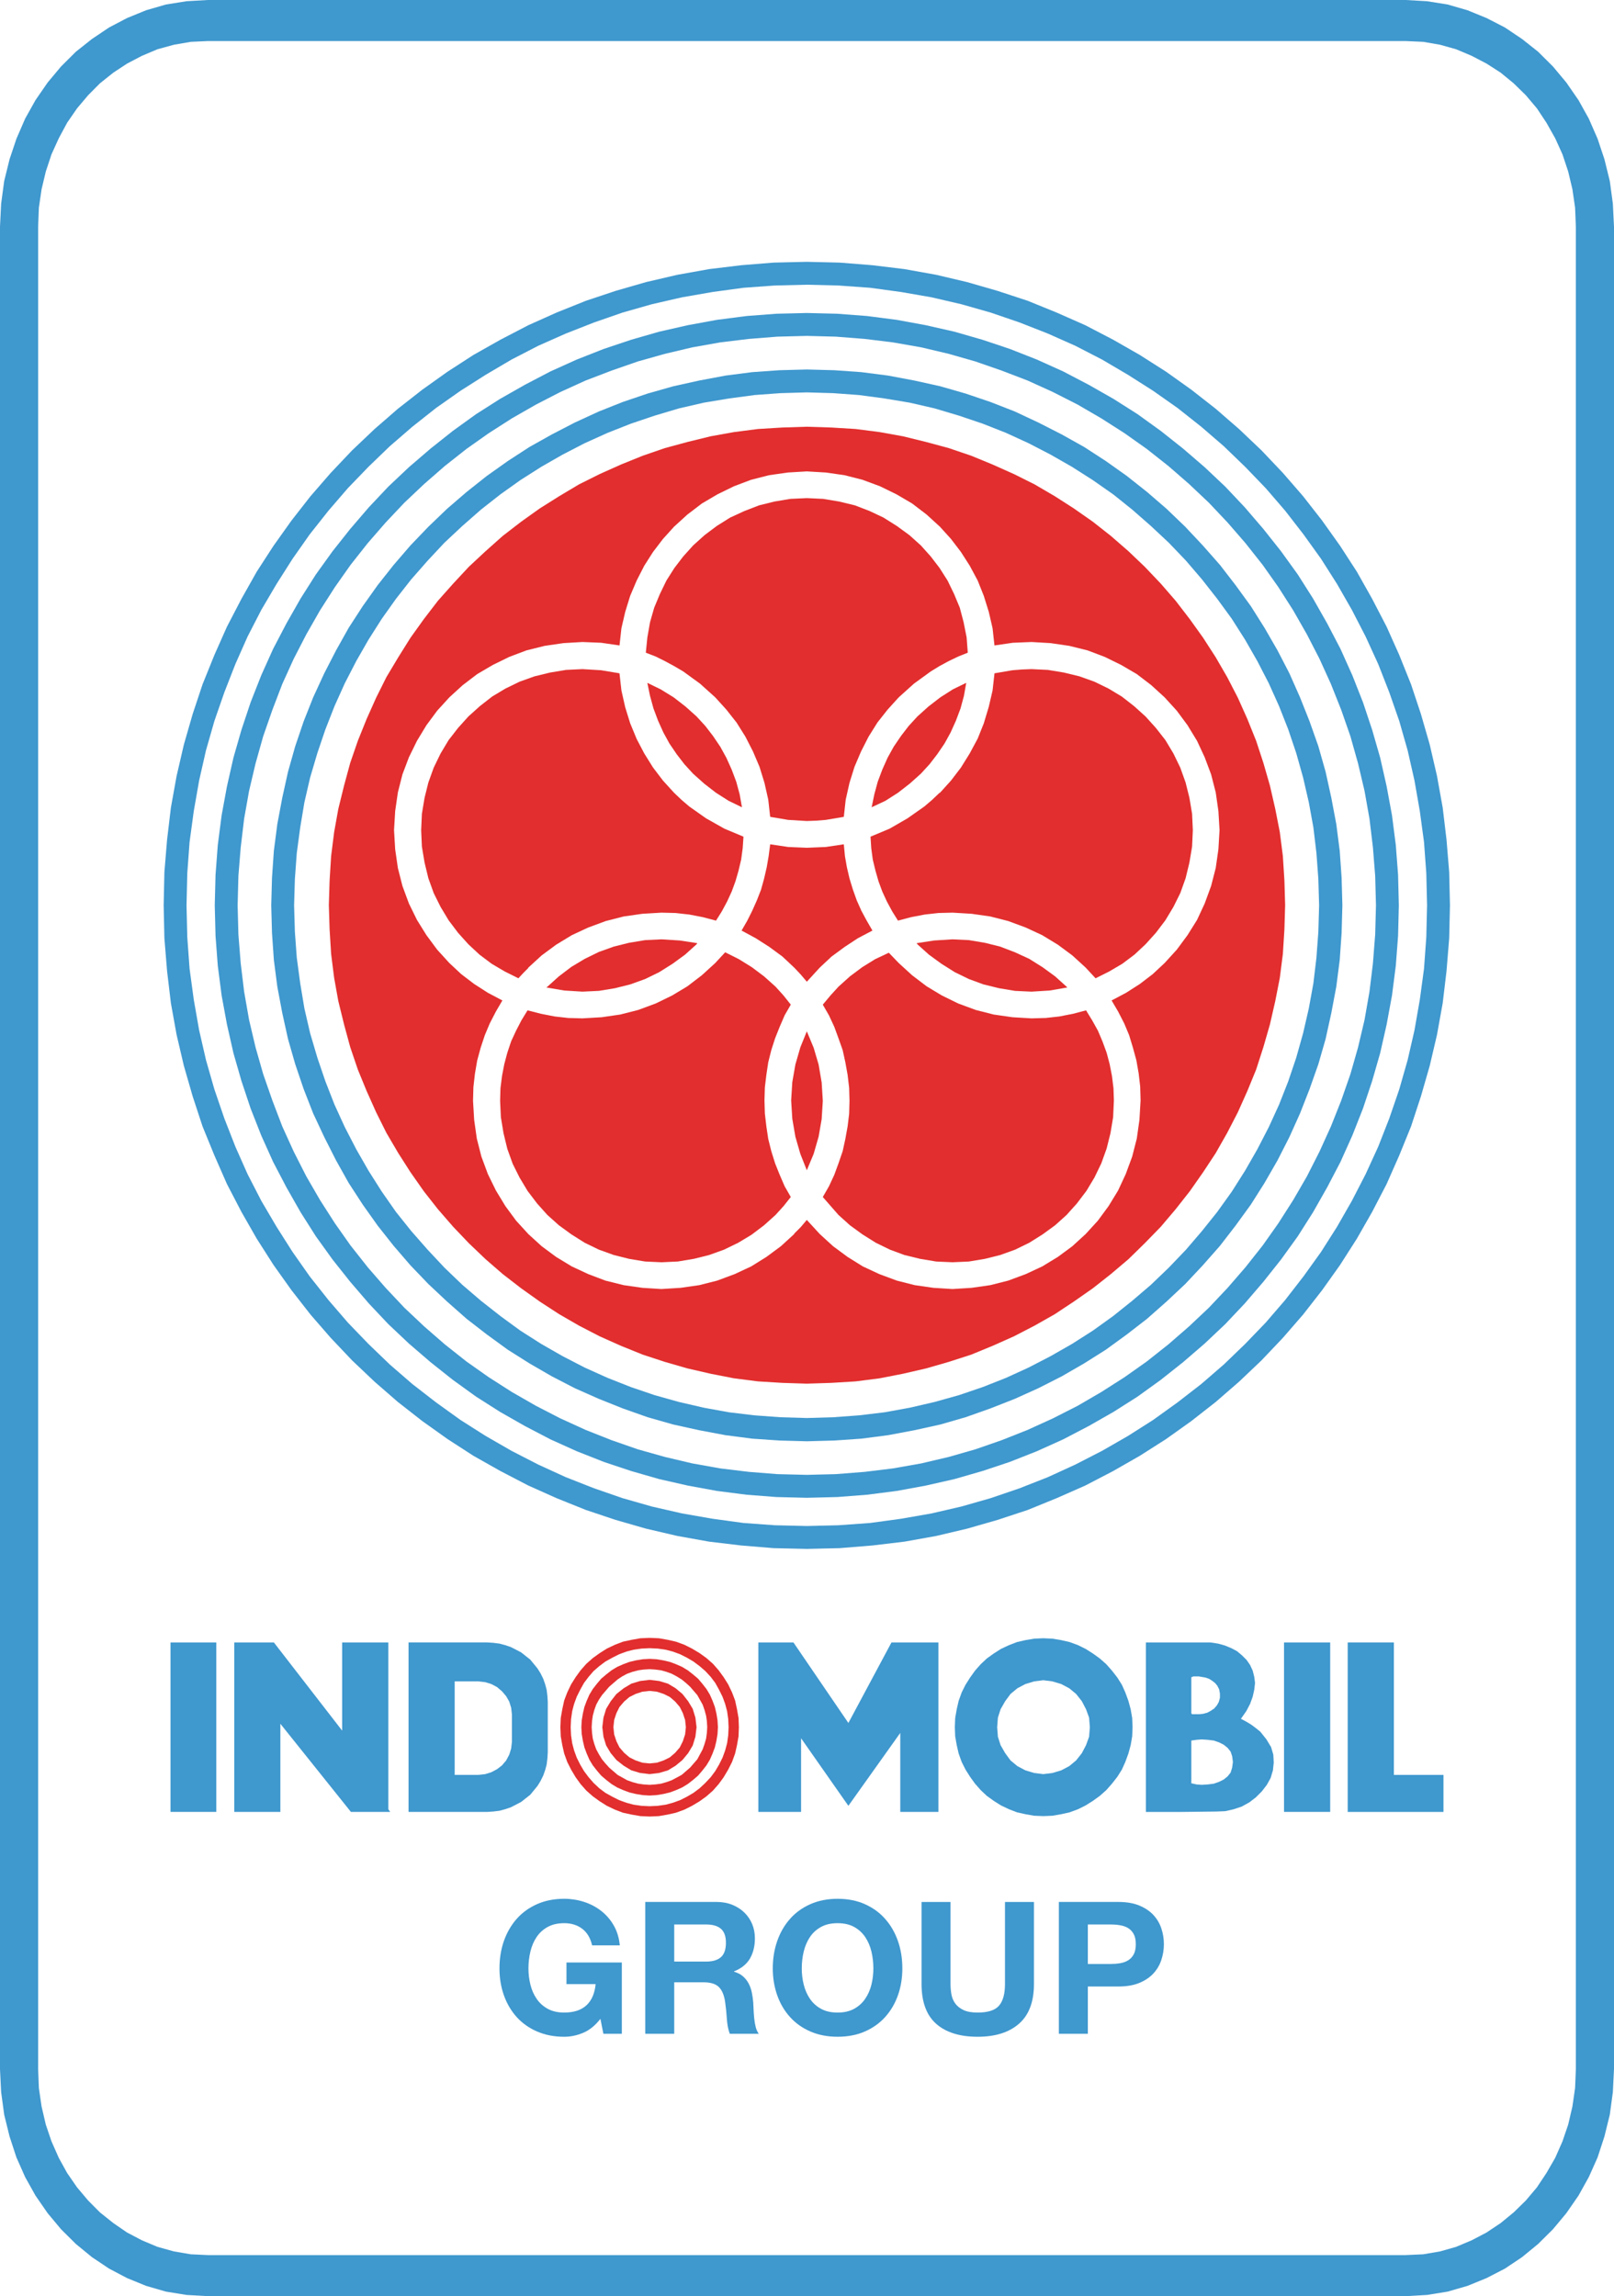 <svg xmlns="http://www.w3.org/2000/svg" width="400" height="569" viewBox="0 0 400 569" fill="none"><g clip-path="url(#clip0_2743_14290)"><path d="M51.523 -0L46.226 0.302L41.117 1.12L36.21 2.542L31.483 4.474L27.038 6.808L22.781 9.666L18.812 12.812L15.124 16.481L11.812 20.445L8.789 24.825L6.234 29.4L4.069 34.391L2.366 39.475L1.038 44.868L0.281 50.469L-0.001 56.171V512.729L0.281 518.43L1.038 524.024L2.366 529.417L4.069 534.609L6.234 539.493L8.789 544.067L11.812 548.441L15.124 552.412L18.812 556.074L22.781 559.327L27.038 562.178L31.483 564.519L36.21 566.451L41.117 567.873L46.226 568.698L51.523 569H348.382L353.671 568.698L358.78 567.873L363.695 566.451L368.421 564.519L372.96 562.178L377.217 559.327L381.186 556.074L384.874 552.412L388.186 548.441L391.21 544.067L393.757 539.493L395.936 534.609L397.632 529.417L398.96 524.024L399.717 518.43L399.999 512.729V56.171L399.717 50.469L398.96 44.868L397.632 39.475L395.936 34.391L393.757 29.4L391.21 24.825L388.186 20.445L384.874 16.481L381.186 12.812L377.217 9.666L372.96 6.808L368.421 4.474L363.695 2.542L358.78 1.12L353.671 0.302L348.382 -0H51.523ZM47.265 558.623L43.108 557.912L39.039 556.785L35.164 555.155L31.483 553.223L28.077 550.882L24.765 548.239L21.835 545.288L19.093 542.035L16.633 538.473L14.561 534.71L12.758 530.632L11.343 526.459L10.304 521.992L9.633 517.404L9.452 512.729V56.171L9.633 51.482L10.304 46.907L11.343 42.534L12.758 38.254L14.561 34.283L16.633 30.426L19.093 26.858L21.835 23.605L24.765 20.653L28.077 18.01L31.483 15.763L35.164 13.838L39.039 12.201L43.108 11.088L47.265 10.37L51.523 10.175H348.382L352.733 10.37L356.89 11.088L360.859 12.201L364.734 13.838L368.421 15.763L371.921 18.01L375.139 20.653L378.156 23.605L380.898 26.858L383.265 30.426L385.437 34.283L387.234 38.254L388.655 42.534L389.694 46.907L390.358 51.482L390.546 56.171V512.729L390.358 517.404L389.694 521.992L388.655 526.459L387.234 530.632L385.437 534.71L383.265 538.473L380.898 542.035L378.156 545.288L375.139 548.239L371.921 550.882L368.421 553.223L364.734 555.155L360.859 556.785L356.89 557.912L352.733 558.623L348.382 558.824H51.523L47.265 558.623Z" fill="#3F98CE"></path><path d="M42.26 448.998H53.603V407.008H42.26V448.998Z" fill="#3F98CE"></path><path d="M315.007 432.923L313.867 431.038L312.359 429.139L311.319 428.294L310.18 427.436L308.953 426.684L307.538 425.926L308.866 424.035L309.811 422.237L310.461 420.439L310.843 418.736L311.038 417.039L310.843 415.523L310.461 414.007L309.811 412.591L308.953 411.35L307.82 410.223L306.593 409.184L305.171 408.426L303.562 407.762L301.866 407.292L299.976 407.004H297.991H283.992V449.008H288.437H292.782L301.484 448.907L303.656 448.82L305.735 448.344L307.726 447.68L309.617 446.64L311.226 445.406L312.734 443.896L313.968 442.287L314.906 440.59L315.47 438.698L315.671 436.806L315.57 434.814L315.007 432.923ZM295.249 415.617L295.531 415.523L295.718 415.429H296.094H296.57H297.14L298.749 415.71L299.593 415.992L300.351 416.462L301.109 417.039L301.672 417.703L302.148 418.635L302.336 419.681V420.721L302.054 421.761L301.571 422.619L300.921 423.364L300.076 423.941L299.218 424.41L298.172 424.692L297.14 424.793H296.281H295.718H295.437L295.336 424.692V424.605H295.249V415.617ZM305.366 438.034L304.984 439.261L304.226 440.207L303.281 440.972L302.148 441.535L300.827 442.005L299.312 442.199L297.803 442.287L296.57 442.199L295.249 441.904V431.319L296.57 431.132L297.803 431.038L299.312 431.132L300.827 431.319L302.148 431.782L303.281 432.359L304.226 433.117L304.984 434.056L305.366 435.197L305.554 436.612L305.366 438.034Z" fill="#3F98CE"></path><path d="M210.256 426.965L196.639 407.003H187.943V449H198.53V430.748L210.256 447.491L223.115 429.427V449H232.568V407.003H220.936L210.256 426.965Z" fill="#3F98CE"></path><path d="M345.447 439.832V407.004H334.003V439.832V449.008H345.447H357.737V439.832H345.447Z" fill="#3F98CE"></path><path d="M318.221 448.998H329.665V407.008H318.221V448.998Z" fill="#3F98CE"></path><path d="M280.217 423.561L279.653 421.481L278.889 419.395L278.044 417.504L276.911 415.706L275.584 414.002L274.162 412.392L272.56 410.977L270.857 409.749L269.054 408.609L267.163 407.677L265.091 406.912L263.013 406.436L260.827 406.067L258.568 405.966L256.295 406.067L254.123 406.436L252.044 406.912L250.06 407.677L248.069 408.609L246.279 409.749L244.569 410.977L243.061 412.392L241.639 414.002L240.419 415.706L239.279 417.504L238.334 419.395L237.583 421.481L237.107 423.561L236.725 425.734L236.638 428.008L236.725 430.282L237.107 432.455L237.583 434.528L238.334 436.621L239.279 438.499L240.419 440.303L241.639 442L243.061 443.61L244.569 445.032L246.279 446.26L248.069 447.393L250.06 448.339L252.044 449.104L254.123 449.567L256.295 449.949L258.568 450.043L260.827 449.949L263.013 449.567L265.091 449.104L267.163 448.339L269.054 447.393L270.857 446.26L272.56 445.032L274.162 443.61L275.584 442L276.911 440.303L278.044 438.499L278.889 436.621L279.653 434.528L280.217 432.455L280.592 430.282L280.686 428.008L280.592 425.734L280.217 423.561ZM269.912 430.369L269.154 432.455L268.115 434.441L266.7 436.238L264.991 437.654L263.013 438.7L260.827 439.357L258.568 439.639L256.295 439.357L254.123 438.7L252.138 437.654L250.435 436.238L249.115 434.441L247.975 432.455L247.311 430.369L247.13 428.008L247.311 425.64L247.975 423.561L249.115 421.568L250.435 419.778L252.138 418.362L254.123 417.316L256.295 416.658L258.568 416.37L260.827 416.658L263.013 417.316L264.991 418.362L266.7 419.778L268.115 421.568L269.154 423.561L269.912 425.64L270.1 428.008L269.912 430.369Z" fill="#3F98CE"></path><path d="M135.475 418.732L135.093 417.316L134.624 415.988L133.967 414.667L133.202 413.439L131.412 411.259L129.139 409.455L126.585 408.14L125.17 407.664L123.749 407.288L122.241 407.1L120.725 407H106.733H101.249V449.004H106.733H120.725L122.241 448.903L123.749 448.722L125.17 448.34L126.585 447.864L129.139 446.542L131.412 444.751L133.202 442.571L133.967 441.337L134.624 440.009L135.093 438.694L135.475 437.272L135.663 435.763L135.757 434.247V421.757L135.663 420.248L135.475 418.732ZM126.867 431.691L126.679 433.301L126.21 434.81L125.452 436.239L124.413 437.467L123.186 438.412L121.765 439.164L120.249 439.64L118.553 439.828H112.687V416.652H118.553L120.249 416.847L121.765 417.316L123.186 418.068L124.413 419.114L125.452 420.342L126.21 421.67L126.679 423.179L126.867 424.789V431.691Z" fill="#3F98CE"></path><path d="M96.241 407.007H84.797V428.86L67.875 407.007H58.053V449.004H69.484V427.157L86.969 449.004H96.241H96.71L96.241 448.347V407.007Z" fill="#3F98CE"></path><path d="M182.651 423.562L182.182 421.388L181.424 419.396L180.479 417.417L179.346 415.613L178.112 413.916L176.698 412.306L175.089 410.884L173.386 409.656L171.495 408.523L169.604 407.577L167.526 406.819L165.448 406.349L163.275 405.967L161.003 405.873L158.73 405.967L156.558 406.349L154.385 406.819L152.401 407.577L150.41 408.523L148.613 409.656L146.91 410.884L145.307 412.306L143.886 413.916L142.659 415.613L141.526 417.417L140.581 419.396L139.823 421.388L139.354 423.562L138.972 425.735L138.878 428.009L138.972 430.283L139.354 432.456L139.823 434.529L140.581 436.622L141.526 438.5L142.659 440.405L143.886 442.102L145.307 443.712L146.91 445.134L148.613 446.361L150.41 447.495L152.401 448.441L154.385 449.199L156.558 449.668L158.73 450.044L161.003 450.145L163.275 450.044L165.448 449.668L167.526 449.199L169.604 448.441L171.495 447.495L173.386 446.361L175.089 445.134L176.698 443.712L178.112 442.102L179.346 440.405L180.479 438.5L181.424 436.622L182.182 434.529L182.651 432.456L183.033 430.283L183.12 428.009L183.033 425.735L182.651 423.562ZM180.479 429.994L180.197 431.98L179.715 433.778L179.058 435.575L178.206 437.279L177.261 438.882L176.128 440.405L174.807 441.813L173.386 443.142L171.87 444.275L170.261 445.221L168.565 446.08L166.762 446.73L164.972 447.213L162.98 447.495L161.003 447.589L159.018 447.495L157.027 447.213L155.23 446.73L153.44 446.08L151.73 445.221L150.034 444.275L148.519 443.142L147.104 441.813L145.877 440.405L144.738 438.882L143.792 437.279L142.941 435.575L142.284 433.778L141.808 431.98L141.526 429.994L141.432 428.009L141.526 426.017L141.808 424.031L142.284 422.233L142.941 420.443L143.792 418.732L144.738 417.035L145.877 415.526L147.104 414.104L148.519 412.876L150.034 411.743L151.73 410.797L153.44 409.938L155.23 409.274L157.027 408.805L159.018 408.523L161.003 408.429L162.98 408.523L164.972 408.805L166.762 409.274L168.565 409.938L170.261 410.797L171.87 411.743L173.386 412.876L174.807 414.104L176.128 415.526L177.261 417.035L178.206 418.732L179.058 420.443L179.715 422.233L180.197 424.031L180.479 426.017L180.566 428.009L180.479 429.994Z" fill="#E22E2E"></path><path d="M177.546 424.597L177.164 422.987L176.6 421.478L175.937 419.962L175.085 418.546L174.046 417.218L173 415.984L171.78 414.951L170.452 413.911L169.038 413.059L167.523 412.395L166.014 411.832L164.405 411.45L162.702 411.168L161.006 411.074L159.296 411.168L157.593 411.45L155.984 411.832L154.476 412.395L152.967 413.059L151.553 413.911L150.225 414.951L148.998 415.984L147.952 417.218L146.913 418.546L146.062 419.962L145.398 421.478L144.835 422.987L144.459 424.597L144.171 426.307L144.077 428.004L144.171 429.708L144.459 431.405L144.835 433.015L145.398 434.524L146.062 436.047L146.913 437.462L147.952 438.784L148.998 440.011L150.225 441.058L151.553 442.091L152.967 442.949L154.476 443.613L155.984 444.177L157.593 444.559L159.296 444.841L161.006 444.941L162.702 444.841L164.405 444.559L166.014 444.177L167.523 443.613L169.038 442.949L170.452 442.091L171.78 441.058L173 440.011L174.046 438.784L175.085 437.462L175.937 436.047L176.6 434.524L177.164 433.015L177.546 431.405L177.827 429.708L177.921 428.004L177.827 426.307L177.546 424.597ZM175.186 429.426L174.991 430.842L174.609 432.17L174.14 433.491L172.819 435.953L171.022 438.026L168.937 439.83L166.483 441.145L165.156 441.621L163.835 442.003L162.414 442.191L161.006 442.292L159.484 442.191L158.17 442.003L156.749 441.621L155.421 441.145L153.061 439.83L150.976 438.026L150.031 436.979L149.186 435.953L148.428 434.719L147.765 433.491L147.289 432.17L146.913 430.842L146.725 429.426L146.632 428.004L146.725 426.488L146.913 425.16L147.289 423.752L147.765 422.423L148.428 421.196L149.186 420.062L150.976 417.976L153.061 416.178L154.194 415.421L155.421 414.763L156.749 414.287L158.17 413.911L159.484 413.723L161.006 413.63L162.414 413.723L163.835 413.911L165.156 414.287L166.483 414.763L167.71 415.421L168.937 416.178L169.983 417.03L171.022 417.976L172.819 420.062L174.14 422.423L174.609 423.752L174.991 425.16L175.186 426.488L175.273 428.004L175.186 429.426Z" fill="#E22E2E"></path><path d="M171.681 423.464L170.541 421.573L169.133 419.775L167.43 418.353L165.539 417.219L163.36 416.562L161 416.274L158.634 416.562L156.462 417.219L154.571 418.353L152.774 419.775L151.359 421.573L150.22 423.464L149.556 425.638L149.274 428.005L149.556 430.367L150.22 432.54L151.359 434.438L152.774 436.142L154.571 437.551L156.462 438.698L158.634 439.348L161 439.637L163.36 439.348L165.539 438.698L167.43 437.551L169.133 436.142L170.541 434.438L171.681 432.54L172.344 430.367L172.626 428.005L172.344 425.638L171.681 423.464ZM169.79 429.803L169.227 431.5L168.469 433.023L167.336 434.338L166.009 435.478L164.5 436.229L162.797 436.806L161 436.987L159.204 436.806L157.501 436.229L155.992 435.478L154.665 434.338L153.532 433.023L152.774 431.5L152.211 429.803L152.023 428.005L152.211 426.208L152.774 424.511L153.532 422.995L154.665 421.667L155.992 420.526L157.501 419.775L159.204 419.212L161 419.017L162.797 419.212L164.5 419.775L166.009 420.526L167.336 421.667L168.469 422.995L169.227 424.511L169.79 426.208L169.978 428.005L169.79 429.803Z" fill="#E22E2E"></path><path d="M359.156 216.127L358.493 208.091L357.547 200.143L356.133 192.294L354.336 184.534L352.157 176.967L349.703 169.589L346.78 162.311L343.649 155.308L340.062 148.399L336.281 141.684L332.117 135.258L327.672 129.013L322.946 122.963L317.937 117.188L312.641 111.607L307.07 106.314L301.297 101.304L295.25 96.568L289.008 92.121L282.484 87.962L275.867 84.179L268.968 80.59L261.875 77.457L254.688 74.533L247.219 72.078L239.656 69.898L232 68.093L224.156 66.685L216.211 65.725L208.079 65.075L199.953 64.88L191.726 65.075L183.688 65.725L175.75 66.685L167.899 68.093L160.142 69.898L152.579 72.078L145.211 74.533L137.93 77.457L130.937 80.59L124.032 84.179L117.327 87.962L110.898 92.121L104.656 96.568L98.602 101.304L92.836 106.314L87.258 111.607L81.968 117.188L76.953 122.963L72.227 129.013L67.781 135.258L63.618 141.684L59.837 148.399L56.243 155.308L53.132 162.311L50.196 169.589L47.742 176.967L45.563 184.534L43.766 192.294L42.352 200.143L41.406 208.091L40.742 216.127L40.562 224.358L40.742 232.487L41.406 240.624L42.352 248.573L43.766 256.421L45.563 264.088L47.742 271.654L50.196 279.127L53.132 286.311L56.243 293.407L59.837 300.316L63.618 306.937L67.781 313.457L72.227 319.702L76.953 325.759L81.968 331.528L87.258 337.109L92.836 342.401L98.602 347.412L104.656 352.147L110.898 356.595L117.327 360.753L124.032 364.537L130.937 368.125L137.93 371.251L145.211 374.182L152.579 376.644L160.142 378.817L167.899 380.622L175.75 382.03L183.688 382.976L191.726 383.64L199.953 383.828L208.079 383.64L216.211 382.976L224.156 382.03L232 380.622L239.656 378.817L247.219 376.644L254.688 374.182L261.875 371.251L268.968 368.125L275.867 364.537L282.484 360.753L289.008 356.595L295.25 352.147L301.297 347.412L307.07 342.401L312.641 337.109L317.937 331.528L322.946 325.759L327.672 319.702L332.117 313.457L336.281 306.937L340.062 300.316L343.649 293.407L346.78 286.311L349.703 279.127L352.157 271.654L354.336 264.088L356.133 256.421L357.547 248.573L358.493 240.624L359.156 232.487L359.344 224.358L359.156 216.127ZM353.484 232.206L352.914 240.06L351.875 247.721L350.554 255.287L348.858 262.666L346.78 269.944L344.313 277.134L341.571 284.137L338.453 290.946L335.04 297.566L331.36 303.999L327.391 310.244L323.046 316.294L318.501 322.157L313.687 327.744L308.578 333.044L303.288 338.142L297.703 342.971L291.844 347.512L285.79 351.866L279.555 355.83L273.125 359.526L266.501 362.927L259.696 366.046L252.703 368.796L245.516 371.251L238.235 373.33L230.867 375.034L223.304 376.356L215.641 377.402L207.797 377.966L199.953 378.153L192.008 377.966L184.258 377.402L176.595 376.356L169.032 375.034L161.57 373.33L154.289 371.251L147.202 368.796L140.203 366.046L133.391 362.927L126.774 359.526L120.351 355.83L114.109 351.866L108.055 347.512L102.195 342.971L96.617 338.142L91.321 333.044L86.212 327.744L81.398 322.157L76.759 316.294L72.508 310.244L68.539 303.999L64.758 297.566L61.352 290.946L58.328 284.137L55.593 277.134L53.132 269.944L51.047 262.666L49.351 255.287L48.024 247.721L46.984 240.06L46.414 232.206L46.227 224.358L46.414 216.409L46.984 208.655L48.024 200.994L49.351 193.428L51.047 185.956L53.132 178.671L55.593 171.581L58.328 164.578L61.352 157.763L64.758 151.142L68.539 144.716L72.508 138.471L76.759 132.421L81.398 126.558L86.212 120.971L91.321 115.672L96.617 110.567L102.195 105.744L108.055 101.109L114.109 96.85L120.351 92.885L126.774 89.102L133.391 85.688L140.203 82.663L147.202 79.919L154.289 77.457L161.57 75.385L169.032 73.674L176.595 72.359L184.258 71.313L192.008 70.75L199.953 70.555L207.797 70.75L215.641 71.313L223.304 72.359L230.867 73.674L238.235 75.385L245.516 77.457L252.703 79.919L259.696 82.663L266.501 85.688L273.125 89.102L279.555 92.885L285.79 96.85L291.844 101.109L297.703 105.744L303.288 110.567L308.578 115.672L313.687 120.971L318.501 126.558L323.046 132.421L327.391 138.471L331.36 144.716L335.04 151.142L338.453 157.763L341.571 164.578L344.313 171.581L346.78 178.671L348.858 185.956L350.554 193.428L351.875 200.994L352.914 208.655L353.484 216.409L353.672 224.358L353.484 232.206Z" fill="#3F98CE"></path><path d="M345.924 209.416L344.979 202.037L343.651 194.846L342.049 187.756L340.064 180.854L337.791 174.039L335.143 167.324L332.213 160.798L328.901 154.459L325.408 148.308L321.627 142.351L317.464 136.583L313.112 131.096L308.486 125.703L303.659 120.591L298.55 115.768L293.173 111.14L287.682 106.787L281.917 102.628L275.956 98.845L269.815 95.35L263.479 92.036L256.963 89.098L250.245 86.456L243.44 84.182L236.541 82.196L229.448 80.586L222.267 79.265L214.886 78.312L207.518 77.749L199.955 77.561L192.386 77.749L185.011 78.312L177.643 79.265L170.455 80.586L163.362 82.196L156.463 84.182L149.658 86.456L142.94 89.098L136.424 92.036L130.088 95.35L123.933 98.845L117.987 102.628L112.221 106.787L106.736 111.14L101.346 115.768L96.237 120.591L91.417 125.703L86.784 131.096L82.433 136.583L78.283 142.351L74.502 148.308L71.002 154.459L67.69 160.798L64.753 167.324L62.112 174.039L59.839 180.854L57.855 187.756L56.252 194.846L54.925 202.037L53.973 209.416L53.416 216.794L53.222 224.354L53.416 231.92L53.973 239.306L54.925 246.684L56.252 253.875L57.855 260.965L59.839 267.867L62.112 274.682L64.753 281.397L67.69 287.923L71.002 294.256L74.502 300.407L78.283 306.37L82.433 312.138L86.784 317.619L91.417 323.012L96.237 328.123L101.346 332.946L106.736 337.581L112.221 341.934L117.987 346.093L123.933 349.876L130.088 353.378L136.424 356.685L142.94 359.623L149.658 362.272L156.463 364.54L163.362 366.525L170.455 368.135L177.643 369.456L185.011 370.402L192.386 370.972L199.955 371.16L207.518 370.972L214.886 370.402L222.267 369.456L229.448 368.135L236.541 366.525L243.44 364.54L250.245 362.272L256.963 359.623L263.479 356.685L269.815 353.378L275.956 349.876L281.917 346.093L287.682 341.934L293.173 337.581L298.55 332.946L303.659 328.123L308.486 323.012L313.112 317.619L317.464 312.138L321.627 306.37L325.408 300.407L328.901 294.256L332.213 287.923L335.143 281.397L337.791 274.682L340.064 267.867L342.049 260.965L343.651 253.875L344.979 246.684L345.924 239.306L346.487 231.92L346.675 224.354L346.487 216.794L345.924 209.416ZM340.815 231.551L340.252 238.735L339.4 245.732L338.174 252.734L336.565 259.55L334.674 266.17L332.401 272.697L329.847 279.13L327.011 285.368L323.893 291.512L320.494 297.381L316.807 303.15L312.931 308.637L308.667 314.03L304.236 319.141L299.596 324.058L294.682 328.693L289.573 333.134L284.183 337.4L278.705 341.27L272.933 344.953L267.073 348.367L260.932 351.486L254.69 354.33L248.26 356.879L241.737 359.147L235.12 361.038L228.315 362.641L221.315 363.876L214.323 364.734L207.135 365.298L199.955 365.479L192.667 365.298L185.574 364.734L178.487 363.876L171.588 362.641L164.783 361.038L158.066 359.147L151.549 356.879L145.119 354.33L138.878 351.486L132.823 348.367L126.87 344.953L121.111 341.27L115.62 337.4L110.23 333.134L105.127 328.693L100.213 324.058L95.58 319.141L91.135 314.03L86.878 308.637L83.01 303.15L79.315 297.381L75.916 291.512L72.792 285.368L69.956 279.13L67.502 272.697L65.229 266.17L63.339 259.55L61.73 252.734L60.503 245.732L59.658 238.735L59.081 231.551L58.894 224.354L59.081 217.076L59.658 209.979L60.503 202.889L61.73 195.987L63.339 189.172L65.229 182.45L67.502 175.93L69.956 169.504L72.792 163.26L75.916 157.202L79.315 151.246L83.01 145.477L86.878 139.99L91.135 134.597L95.58 129.486L100.213 124.576L105.127 119.934L110.23 115.487L115.62 111.234L121.111 107.357L126.87 103.668L132.823 100.26L138.878 97.141L145.119 94.304L151.549 91.842L158.066 89.575L164.783 87.683L171.588 86.073L178.487 84.846L185.574 83.987L192.667 83.424L199.955 83.236L207.135 83.424L214.323 83.987L221.315 84.846L228.315 86.073L235.12 87.683L241.737 89.575L248.26 91.842L254.69 94.304L260.932 97.141L267.073 100.26L272.933 103.668L278.705 107.357L284.183 111.234L289.573 115.487L294.682 119.934L299.596 124.576L304.236 129.486L308.667 134.597L312.931 139.99L316.807 145.477L320.494 151.246L323.893 157.202L327.011 163.26L329.847 169.504L332.401 175.93L334.674 182.45L336.565 189.172L338.174 195.987L339.4 202.889L340.252 209.979L340.815 217.076L341.01 224.354L340.815 231.551Z" fill="#3F98CE"></path><path d="M332.026 210.833L331.174 204.212L329.941 197.686L328.526 191.253L326.729 184.914L324.557 178.77L322.19 172.813L319.549 166.85L316.612 161.175L313.401 155.601L309.995 150.201L306.214 145.003L302.339 139.985L298.088 135.163L293.737 130.528L289.104 126.08L284.284 121.921L279.275 117.95L274.073 114.261L268.682 110.76L263.104 107.641L257.332 104.703L251.479 101.959L245.425 99.598L239.283 97.519L233.035 95.721L226.612 94.299L220.089 93.071L213.471 92.219L206.76 91.743L199.955 91.562L193.143 91.743L186.426 92.219L179.815 93.071L173.285 94.299L166.862 95.721L160.526 97.519L154.378 99.598L148.432 101.959L142.465 104.703L136.793 107.641L131.221 110.76L125.831 114.261L120.635 117.95L115.627 121.921L110.8 126.08L106.167 130.528L101.722 135.163L97.565 139.985L93.596 145.003L89.902 150.201L86.402 155.601L83.284 161.175L80.361 166.85L77.613 172.813L75.253 178.77L73.168 184.914L71.377 191.253L69.956 197.686L68.729 204.212L67.871 210.833L67.408 217.554L67.221 224.356L67.408 231.164L67.871 237.885L68.729 244.506L69.956 251.033L71.377 257.465L73.168 263.71L75.253 269.861L77.613 275.905L80.361 281.774L83.284 287.543L86.402 293.124L89.902 298.51L93.596 303.715L97.565 308.733L101.722 313.556L106.167 318.191L110.8 322.537L115.627 326.797L120.635 330.674L125.831 334.457L131.221 337.858L136.793 341.078L142.465 344.009L148.432 346.652L154.378 349.026L160.526 351.2L166.862 353.004L173.285 354.419L179.815 355.647L186.426 356.506L193.143 356.968L199.955 357.156L206.76 356.968L213.471 356.506L220.089 355.647L226.612 354.419L233.035 353.004L239.283 351.2L245.425 349.026L251.479 346.652L257.332 344.009L263.104 341.078L268.682 337.858L274.073 334.457L279.275 330.674L284.284 326.797L289.104 322.537L293.737 318.191L298.088 313.556L302.339 308.733L306.214 303.715L309.995 298.51L313.401 293.124L316.612 287.543L319.549 281.774L322.19 275.905L324.557 269.861L326.729 263.71L328.526 257.465L329.941 251.033L331.174 244.506L332.026 237.885L332.495 231.164L332.683 224.356L332.495 217.554L332.026 210.833ZM326.729 230.882L326.253 237.315L325.502 243.654L324.363 249.899L322.948 256.043L321.245 262.1L319.267 267.956L316.994 273.732L314.44 279.313L311.604 284.8L308.574 290.092L305.268 295.304L301.675 300.315L297.894 305.044L293.925 309.679L289.674 314.119L285.229 318.385L280.589 322.35L275.863 326.133L270.855 329.728L265.659 333.042L260.362 336.067L254.878 338.904L249.3 341.453L243.534 343.727L237.674 345.72L231.62 347.417L225.472 348.839L219.237 349.972L212.895 350.73L206.472 351.2L199.955 351.394L193.425 351.2L186.995 350.73L180.666 349.972L174.425 348.839L168.277 347.417L162.223 345.72L156.363 343.727L150.597 341.453L144.932 338.904L139.441 336.067L134.151 333.042L128.948 329.728L124.034 326.133L119.214 322.35L114.581 318.385L110.136 314.119L105.979 309.679L101.909 305.044L98.128 300.315L94.628 295.304L91.323 290.092L88.293 284.8L85.457 279.313L82.902 273.732L80.643 267.956L78.652 262.1L76.862 256.043L75.44 249.899L74.401 243.654L73.55 237.315L73.08 230.882L72.886 224.356L73.08 217.836L73.55 211.396L74.401 205.064L75.44 198.819L76.862 192.675L78.652 186.618L80.643 180.755L82.902 174.987L85.457 169.312L88.293 163.818L91.323 158.526L94.628 153.327L98.128 148.404L101.909 143.581L105.979 138.946L110.136 134.499L114.581 130.34L119.214 126.275L124.034 122.492L128.948 118.99L134.151 115.677L139.441 112.651L144.932 109.814L150.597 107.258L156.363 104.984L162.223 103.006L168.277 101.201L174.425 99.786L180.666 98.746L186.995 97.894L193.425 97.425L199.955 97.237L206.472 97.425L212.895 97.894L219.237 98.746L225.472 99.786L231.62 101.201L237.674 103.006L243.534 104.984L249.3 107.258L254.878 109.814L260.362 112.651L265.659 115.677L270.855 118.99L275.863 122.492L280.589 126.275L285.229 130.34L289.674 134.499L293.925 138.946L297.894 143.581L301.675 148.404L305.268 153.327L308.574 158.526L311.604 163.818L314.44 169.312L316.994 174.987L319.267 180.755L321.245 186.618L322.948 192.675L324.363 198.819L325.502 205.064L326.253 211.396L326.729 217.836L326.917 224.356L326.729 230.882Z" fill="#3F98CE"></path><path d="M317.936 212.158L317.178 206.201L316.045 200.426L314.724 194.664L313.115 189.076L311.318 183.596L309.146 178.196L306.779 172.904L304.138 167.793L301.295 162.883L298.178 158.053L294.866 153.425L291.366 148.877L287.679 144.624L283.716 140.459L279.653 136.581L275.302 132.798L270.857 129.297L266.13 125.99L261.404 122.958L256.396 120.027L251.287 117.478L245.99 115.11L240.694 112.93L235.116 111.038L229.538 109.529L223.772 108.114L218.013 107.074L212.053 106.309L206.005 105.94L199.951 105.746L193.897 105.94L187.85 106.309L181.889 107.074L176.13 108.114L170.358 109.529L164.78 111.038L159.295 112.93L153.905 115.11L148.615 117.478L143.506 120.027L138.592 122.958L133.772 125.99L129.139 129.297L124.6 132.798L120.349 136.581L116.186 140.459L112.311 144.624L108.529 148.877L105.036 153.425L101.724 158.053L98.701 162.883L95.764 167.793L93.216 172.904L90.85 178.196L88.677 183.596L86.787 189.076L85.272 194.664L83.85 200.426L82.811 206.201L82.06 212.158L81.685 218.215L81.497 224.265L81.685 230.316L82.06 236.373L82.811 242.329L83.85 248.098L85.272 253.873L86.787 259.454L88.677 265.029L90.85 270.328L93.216 275.62L95.764 280.731L98.701 285.742L101.724 290.471L105.036 295.2L108.529 299.647L112.311 304.001L116.186 308.066L120.349 312.043L124.6 315.726L129.139 319.234L133.772 322.534L138.592 325.667L143.506 328.504L148.615 331.147L153.905 333.508L159.295 335.688L164.78 337.486L170.358 339.096L176.13 340.424L181.889 341.551L187.85 342.315L193.897 342.684L199.951 342.879L206.005 342.684L212.053 342.315L218.013 341.551L223.772 340.424L229.538 339.096L235.116 337.486L240.694 335.688L245.99 333.508L251.287 331.147L256.396 328.504L261.404 325.667L266.13 322.534L270.857 319.234L275.302 315.726L279.653 312.043L283.716 308.066L287.679 304.001L291.366 299.647L294.866 295.2L298.178 290.471L301.295 285.742L304.138 280.731L306.779 275.62L309.146 270.328L311.318 265.029L313.115 259.454L314.724 253.873L316.045 248.098L317.178 242.329L317.936 236.373L318.318 230.316L318.499 224.265L318.318 218.215L317.936 212.158ZM301.959 210.461L301.295 215.096L300.155 219.536L298.56 223.89L296.669 227.955L294.303 231.738L291.648 235.327L288.631 238.64L285.694 241.384L282.483 243.839L279.077 246.019L275.49 247.917L277.099 250.654L278.607 253.592L279.834 256.516L280.78 259.642L281.631 262.761L282.194 265.974L282.576 269.281L282.67 272.695L282.389 277.512L281.732 282.153L280.592 286.601L278.99 290.947L277.099 295.012L274.732 298.889L272.084 302.491L269.054 305.805L265.755 308.824L262.155 311.48L258.286 313.834L254.223 315.726L249.866 317.342L245.42 318.469L240.794 319.133L236.061 319.429L231.334 319.133L226.708 318.469L222.263 317.342L217.912 315.726L213.849 313.834L210.068 311.48L206.474 308.824L203.169 305.805L199.951 302.304L198.436 304.095L196.827 305.704V305.805L193.521 308.824L189.928 311.48L186.147 313.834L182.084 315.726L177.739 317.342L173.294 318.469L168.655 319.133L163.928 319.429L159.208 319.133L154.569 318.469L150.037 317.342L145.779 315.726L141.716 313.834L137.834 311.48L134.248 308.824L130.936 305.805L127.912 302.491L125.257 298.889L122.904 295.012L120.912 290.947L119.303 286.601L118.17 282.153L117.513 277.512L117.232 272.783L117.326 269.382L117.701 266.075L118.271 262.761L119.122 259.642L120.155 256.516L121.388 253.592L122.904 250.654L124.506 247.917L120.912 246.019L117.513 243.839L114.295 241.384L111.359 238.64L108.342 235.327L105.687 231.738L103.333 227.955L101.342 223.89L99.733 219.536L98.607 215.096L97.936 210.461L97.655 205.718L97.936 200.989L98.607 196.361L99.733 191.914L101.342 187.661L103.333 183.596L105.687 179.712L108.342 176.124L111.359 172.81L114.671 169.785L118.271 167.041L122.139 164.774L126.209 162.782L130.466 161.172L134.998 160.045L139.638 159.368L144.365 159.093L148.991 159.281L153.536 159.945L154.006 155.685L154.951 151.62L156.178 147.649L157.787 143.866L159.677 140.177L161.85 136.769L164.304 133.556L167.046 130.524L170.358 127.506L173.958 124.762L177.826 122.488L181.889 120.503L186.147 118.893L190.592 117.759L195.224 117.095L199.951 116.814L204.678 117.095L209.304 117.759L213.755 118.893L218.1 120.503L222.163 122.488L226.045 124.762L229.638 127.506L232.944 130.524L235.686 133.556L238.139 136.769L240.325 140.177L242.303 143.866L243.811 147.649L245.052 151.62L245.99 155.685L246.46 159.945L251.005 159.281L255.638 159.093L260.365 159.368L264.991 160.045L269.536 161.172L273.787 162.782L277.85 164.774L281.732 167.041L285.319 169.785L288.631 172.81L291.648 176.124L294.303 179.712L296.669 183.596L298.56 187.661L300.155 191.914L301.295 196.361L301.959 200.989L302.241 205.718L301.959 210.461Z" fill="#E22E2E"></path><path d="M128.478 242.426L129.705 241.098L130.932 239.87V239.783L134.244 236.751L137.838 234.095L141.713 231.74L145.776 229.849L150.127 228.239L154.572 227.105L159.205 226.441L163.931 226.159L167.424 226.247L170.83 226.629L174.229 227.286L177.448 228.138L178.869 225.878L180.196 223.409L181.329 220.954L182.268 218.399L183.032 215.756L183.683 213.005L184.065 210.168L184.259 207.331L179.533 205.352L174.987 202.79L170.83 199.858L168.946 198.248L167.056 196.457L164.307 193.432L161.853 190.212L159.674 186.718L157.784 183.116L156.181 179.239L154.948 175.268L154.009 171.109L153.526 166.849L148.994 166.091L144.355 165.81L140.292 166.004L136.323 166.662L132.447 167.607L128.76 168.929L125.26 170.633L121.955 172.618L118.925 174.986L116.089 177.535L113.534 180.372L111.181 183.397L109.19 186.718L107.494 190.212L106.166 193.902L105.221 197.685L104.557 201.663L104.376 205.728L104.557 209.792L105.221 213.763L106.166 217.647L107.494 221.33L109.19 224.737L111.181 228.051L113.534 231.17L116.089 234.008L118.837 236.563L121.861 238.837L125.079 240.729L128.478 242.426Z" fill="#E22E2E"></path><path d="M212.335 223.127L211.389 220.484L210.545 217.734L209.881 214.897L209.405 212.16L209.123 209.222L204.671 209.886L199.958 210.081L195.319 209.886L190.874 209.222L190.492 212.16L190.022 214.897L189.365 217.734L188.601 220.484L187.568 223.127L186.429 225.683L185.202 228.138L183.787 230.6L187.287 232.491L190.686 234.665L193.904 237.032L196.827 239.776L198.436 241.48L199.958 243.277L203.163 239.776L206.093 237.032L209.311 234.665L212.616 232.491L216.216 230.6L214.795 228.138L213.474 225.683L212.335 223.127Z" fill="#E22E2E"></path><path d="M164.78 163.824L167.053 165.051L169.313 166.379L173.476 169.404L177.257 172.805L180.006 175.837L182.547 179.057L184.733 182.545L186.623 186.241L188.232 190.024L189.459 193.995L190.398 198.161L190.874 202.42L195.319 203.171L199.945 203.453L202.318 203.366L204.672 203.171L209.123 202.42L209.593 198.161L210.531 193.995L211.772 190.024L213.381 186.241L215.265 182.545L217.444 179.057L219.985 175.837L222.733 172.805L226.515 169.404L230.678 166.379L232.85 165.051L235.117 163.824L237.483 162.69L239.843 161.744L239.562 157.961L238.811 154.178L237.865 150.582L236.444 147.175L234.835 143.861L232.85 140.742L230.678 137.905L228.218 135.161L225.375 132.606L222.257 130.338L218.952 128.259L215.553 126.649L211.859 125.227L207.984 124.288L204.015 123.624L199.945 123.436L195.882 123.624L191.913 124.288L188.132 125.227L184.451 126.649L180.951 128.259L177.639 130.338L174.616 132.606L171.78 135.161L169.313 137.905L167.14 140.742L165.162 143.861L163.553 147.175L162.132 150.582L161.1 154.178L160.436 157.961L160.054 161.744L162.508 162.69L164.78 163.824Z" fill="#E22E2E"></path><path d="M189.929 266.352L190.399 263.233L191.156 260.208L192.102 257.277L193.235 254.439L194.462 251.595L195.983 248.952L194.18 246.685L192.202 244.498L189.366 241.956L186.336 239.682L183.124 237.69L179.719 235.986L177.258 238.642L173.953 241.661L170.359 244.411L166.578 246.685L162.515 248.664L158.164 250.274L153.719 251.407L149.093 252.078L144.359 252.353L140.866 252.266L137.46 251.884L134.061 251.22L130.743 250.368L129.234 252.829L127.913 255.378L126.68 258.035L125.734 260.865L124.977 263.709L124.414 266.634L124.031 269.659L123.944 272.792L124.132 276.857L124.789 280.821L125.734 284.705L127.062 288.394L128.758 291.795L130.743 295.108L133.116 298.234L135.657 301.072L138.5 303.621L141.624 305.895L144.929 307.974L148.429 309.671L152.116 310.999L155.891 311.945L159.867 312.609L163.936 312.797L167.999 312.609L171.968 311.945L175.75 310.999L179.437 309.671L182.937 307.974L186.249 305.982L189.366 303.621L192.202 301.072L194.18 298.892L195.983 296.624L194.462 293.968L193.235 291.131L192.102 288.3L191.156 285.275L190.399 282.25L189.929 279.117L189.554 275.911L189.46 272.691L189.554 269.478L189.929 266.352Z" fill="#E22E2E"></path><path d="M181.326 190.687L179.999 187.749L178.49 185.012L176.7 182.369L174.803 179.901L172.631 177.54L169.889 175.084L166.959 172.811L163.741 170.825L160.429 169.215L161.092 172.428L161.951 175.554L163.084 178.579L164.404 181.511L165.913 184.261L167.71 186.904L169.6 189.359L171.773 191.733L174.521 194.188L177.445 196.455L180.569 198.441L183.881 200.051L183.311 196.831L182.466 193.712L181.326 190.687Z" fill="#E22E2E"></path><path d="M163.93 232.775L159.867 232.969L155.898 233.627L152.11 234.573L148.423 235.894L144.923 237.605L141.618 239.583L138.5 241.951L135.664 244.507L135.383 244.695L139.828 245.453L144.36 245.734L148.423 245.54L152.399 244.889L156.18 243.943L159.867 242.615L163.367 240.911L166.672 238.832L169.79 236.558L172.626 234.002L172.82 233.721L168.462 233.057L163.93 232.775Z" fill="#E22E2E"></path><path d="M294.772 197.685L293.827 193.902L292.506 190.212L290.81 186.718L288.819 183.397L286.452 180.372L283.898 177.542L281.062 174.986L278.038 172.625L274.733 170.633L271.233 168.929L267.545 167.607L263.67 166.662L259.695 166.004L255.632 165.81L253.272 165.904L250.905 166.091L246.467 166.849L245.991 171.102L245.045 175.167L243.818 179.245L242.303 183.028L240.319 186.718L238.146 190.212L235.686 193.432L232.951 196.457H232.85L230.959 198.255L229.075 199.858L224.905 202.79L220.467 205.352L215.74 207.331L215.921 210.168L216.303 213.005L216.967 215.756L217.725 218.399L218.67 220.954L219.803 223.409L221.131 225.871L222.552 228.138L225.757 227.286L229.163 226.629L232.568 226.247L236.068 226.159L240.788 226.441L245.427 227.105L249.866 228.239L254.217 229.849L258.287 231.74L262.162 234.095L265.749 236.751L269.061 239.776L271.514 242.426L274.92 240.722L278.138 238.83L281.162 236.556L283.898 234.001L286.452 231.17L288.819 228.051L290.81 224.737L292.506 221.33L293.827 217.647L294.772 213.763L295.436 209.792L295.624 205.721L295.436 201.656L294.772 197.685Z" fill="#E22E2E"></path><path d="M233.038 172.809L230.102 175.077L227.366 177.538L225.194 179.906L223.303 182.368L221.507 185.004L219.985 187.748L218.671 190.686L217.531 193.711L216.686 196.837L216.022 200.043L219.422 198.447L222.546 196.454L225.476 194.18L228.218 191.725L230.39 189.357L232.281 186.896L234.084 184.253L235.593 181.509L236.913 178.578L238.053 175.546L238.898 172.427L239.461 169.207L236.163 170.817L233.038 172.809Z" fill="#E22E2E"></path><path d="M233.322 238.832L236.627 240.911L240.127 242.615L243.721 243.937L247.602 244.889L251.571 245.547L255.634 245.734L260.18 245.453L264.524 244.695L264.33 244.507L261.494 241.951L258.383 239.684L255.071 237.605L251.571 235.995L247.884 234.579L244.103 233.634L240.127 232.969L236.064 232.775L231.532 233.057L227.181 233.721L227.368 234.002L230.204 236.558L233.322 238.832Z" fill="#E22E2E"></path><path d="M274.259 260.868L273.213 258.031L272.087 255.381L270.665 252.832L269.157 250.37L265.939 251.222L262.533 251.886L259.134 252.262L255.634 252.356L250.907 252.074L246.275 251.41L241.83 250.277L237.478 248.673L233.422 246.681L229.641 244.407L226.041 241.67L222.735 238.645L220.275 236.09L216.869 237.699L213.664 239.685L210.634 241.952L207.798 244.508L205.813 246.681L203.916 248.955L205.438 251.598L206.759 254.442L207.798 257.279L208.837 260.211L209.501 263.229L210.064 266.355L210.446 269.568L210.533 272.788L210.446 276.008L210.064 279.127L209.501 282.246L208.837 285.278L207.798 288.303L206.759 291.14L205.438 293.978L203.916 296.627L207.798 301.068L210.634 303.623L213.751 305.891L217.063 307.97L220.563 309.674L224.15 311.002L228.032 311.948L231.994 312.612L236.07 312.793L240.127 312.612L244.102 311.948L247.884 311.002L251.571 309.674L255.071 307.97L258.383 305.891L261.5 303.623L264.336 301.068L266.884 298.23L269.251 295.111L271.235 291.804L272.931 288.303L274.259 284.614L275.204 280.83L275.868 276.853L276.056 272.694L275.955 269.662L275.58 266.637L275.01 263.706L274.259 260.868Z" fill="#E22E2E"></path><path d="M203.636 268.247L202.878 263.799L201.651 259.641L199.955 255.569L198.346 259.547L197.119 263.799L196.355 268.153L196.073 272.694L196.355 277.235L197.119 281.676L198.346 285.935L199.955 290L201.651 285.935L202.878 281.676L203.636 277.329L203.917 272.795L203.636 268.247Z" fill="#E22E2E"></path><mask id="mask0_2743_14290" style="mask-type:luminance" maskUnits="userSpaceOnUse" x="0" y="0" width="401" height="569"><path d="M0.002 569H400.002V0H0.002V569Z" fill="white"></path></mask><g mask="url(#mask0_2743_14290)"><path d="M144.55 503.733C142.994 504.39 141.426 504.719 139.837 504.719C137.336 504.719 135.09 504.283 133.092 503.411C131.094 502.545 129.411 501.345 128.037 499.822C126.669 498.293 125.616 496.502 124.879 494.442C124.148 492.383 123.786 490.163 123.786 487.782C123.786 485.347 124.148 483.079 124.879 480.987C125.616 478.901 126.669 477.076 128.037 475.52C129.411 473.964 131.094 472.743 133.092 471.857C135.09 470.972 137.336 470.529 139.837 470.529C141.519 470.529 143.142 470.784 144.711 471.287C146.28 471.79 147.701 472.528 148.961 473.507C150.228 474.487 151.274 475.688 152.099 477.123C152.924 478.558 153.426 480.202 153.607 482.067H146.742C146.32 480.235 145.495 478.86 144.275 477.948C143.055 477.029 141.58 476.573 139.837 476.573C138.221 476.573 136.853 476.888 135.727 477.512C134.594 478.136 133.682 478.974 132.978 480.027C132.274 481.081 131.764 482.281 131.449 483.623C131.127 484.964 130.967 486.353 130.967 487.782C130.967 489.157 131.127 490.492 131.449 491.786C131.764 493.087 132.274 494.255 132.978 495.288C133.682 496.327 134.594 497.159 135.727 497.783C136.853 498.407 138.221 498.722 139.837 498.722C142.217 498.722 144.054 498.118 145.354 496.911C146.648 495.71 147.399 493.959 147.614 491.672H140.386V486.319H154.11V503.981H149.538L148.8 500.278C147.52 501.928 146.105 503.075 144.55 503.733Z" fill="#3F98CE"></path><path d="M174.966 486.091C176.616 486.091 177.849 485.729 178.674 484.991C179.492 484.26 179.908 483.072 179.908 481.422C179.908 479.839 179.492 478.685 178.674 477.968C177.849 477.25 176.616 476.894 174.966 476.894H167.095V486.091H174.966ZM177.528 471.307C178.989 471.307 180.31 471.548 181.483 472.018C182.656 472.494 183.662 473.138 184.5 473.963C185.338 474.788 185.982 475.741 186.424 476.827C186.867 477.907 187.088 479.075 187.088 480.322C187.088 482.247 186.679 483.911 185.875 485.313C185.07 486.715 183.749 487.781 181.919 488.519V488.606C182.804 488.854 183.535 489.223 184.111 489.726C184.695 490.23 185.164 490.827 185.533 491.511C185.901 492.202 186.163 492.953 186.331 493.778C186.498 494.603 186.612 495.428 186.679 496.253C186.706 496.77 186.733 497.38 186.766 498.084C186.793 498.782 186.853 499.5 186.927 500.231C187.001 500.962 187.122 501.66 187.289 502.31C187.457 502.968 187.712 503.524 188.047 503.98H180.866C180.471 502.947 180.229 501.713 180.136 500.278C180.042 498.842 179.908 497.474 179.72 496.159C179.479 494.449 178.962 493.201 178.165 492.403C177.373 491.611 176.079 491.216 174.283 491.216H167.095V503.98H159.915V471.307H177.528Z" fill="#3F98CE"></path><path d="M199.185 491.789C199.506 493.084 200.016 494.257 200.713 495.29C201.417 496.33 202.329 497.162 203.462 497.786C204.588 498.41 205.956 498.725 207.579 498.725C209.194 498.725 210.562 498.41 211.695 497.786C212.821 497.162 213.733 496.33 214.437 495.29C215.141 494.257 215.651 493.084 215.973 491.789C216.288 490.494 216.449 489.16 216.449 487.784C216.449 486.349 216.288 484.96 215.973 483.619C215.651 482.277 215.141 481.083 214.437 480.03C213.733 478.977 212.821 478.139 211.695 477.515C210.562 476.884 209.194 476.576 207.579 476.576C205.956 476.576 204.588 476.884 203.462 477.515C202.329 478.139 201.417 478.977 200.713 480.03C200.016 481.083 199.506 482.277 199.185 483.619C198.863 484.96 198.702 486.349 198.702 487.784C198.702 489.16 198.863 490.494 199.185 491.789ZM192.621 480.989C193.352 478.903 194.404 477.079 195.779 475.523C197.147 473.966 198.836 472.746 200.834 471.86C202.825 470.975 205.078 470.532 207.579 470.532C210.106 470.532 212.366 470.975 214.343 471.86C216.328 472.746 218.004 473.966 219.378 475.523C220.753 477.079 221.805 478.903 222.536 480.989C223.267 483.076 223.629 485.343 223.629 487.784C223.629 490.166 223.267 492.386 222.536 494.445C221.805 496.505 220.753 498.296 219.378 499.818C218.004 501.348 216.328 502.542 214.343 503.414C212.366 504.279 210.106 504.715 207.579 504.715C205.078 504.715 202.825 504.279 200.834 503.414C198.836 502.542 197.147 501.348 195.779 499.818C194.404 498.296 193.352 496.505 192.621 494.445C191.89 492.386 191.521 490.166 191.521 487.784C191.521 485.343 191.89 483.076 192.621 480.989Z" fill="#3F98CE"></path><path d="M252.539 501.492C250.072 503.646 246.653 504.719 242.295 504.719C237.87 504.719 234.45 503.652 232.023 501.519C229.603 499.379 228.39 496.086 228.39 491.632V471.314H235.57V491.632C235.57 492.517 235.644 493.383 235.798 494.241C235.952 495.093 236.274 495.851 236.757 496.502C237.246 497.159 237.923 497.696 238.795 498.105C239.66 498.521 240.826 498.722 242.295 498.722C244.856 498.722 246.626 498.152 247.598 497.005C248.577 495.864 249.066 494.074 249.066 491.632V471.314H256.247V491.632C256.247 496.052 255.006 499.339 252.539 501.492Z" fill="#3F98CE"></path><path d="M275.18 486.685C276.005 486.685 276.796 486.625 277.56 486.504C278.318 486.383 278.989 486.142 279.572 485.793C280.148 485.444 280.618 484.948 280.966 484.304C281.315 483.667 281.489 482.828 281.489 481.788C281.489 480.749 281.315 479.91 280.966 479.273C280.618 478.629 280.148 478.139 279.572 477.784C278.989 477.435 278.318 477.2 277.56 477.08C276.796 476.952 276.005 476.892 275.18 476.892H269.602V486.685H275.18ZM277.145 471.311C279.19 471.311 280.926 471.606 282.361 472.203C283.796 472.8 284.962 473.585 285.861 474.557C286.759 475.537 287.416 476.65 287.825 477.898C288.241 479.152 288.448 480.447 288.448 481.788C288.448 483.103 288.241 484.391 287.825 485.659C287.416 486.92 286.759 488.047 285.861 489.019C284.962 489.999 283.796 490.783 282.361 491.38C280.926 491.971 279.19 492.266 277.145 492.266H269.602V503.984H262.422V471.311H277.145Z" fill="#3F98CE"></path></g></g><defs><clipPath id="clip0_2743_14290"><rect width="400" height="569" fill="white"></rect></clipPath></defs></svg>